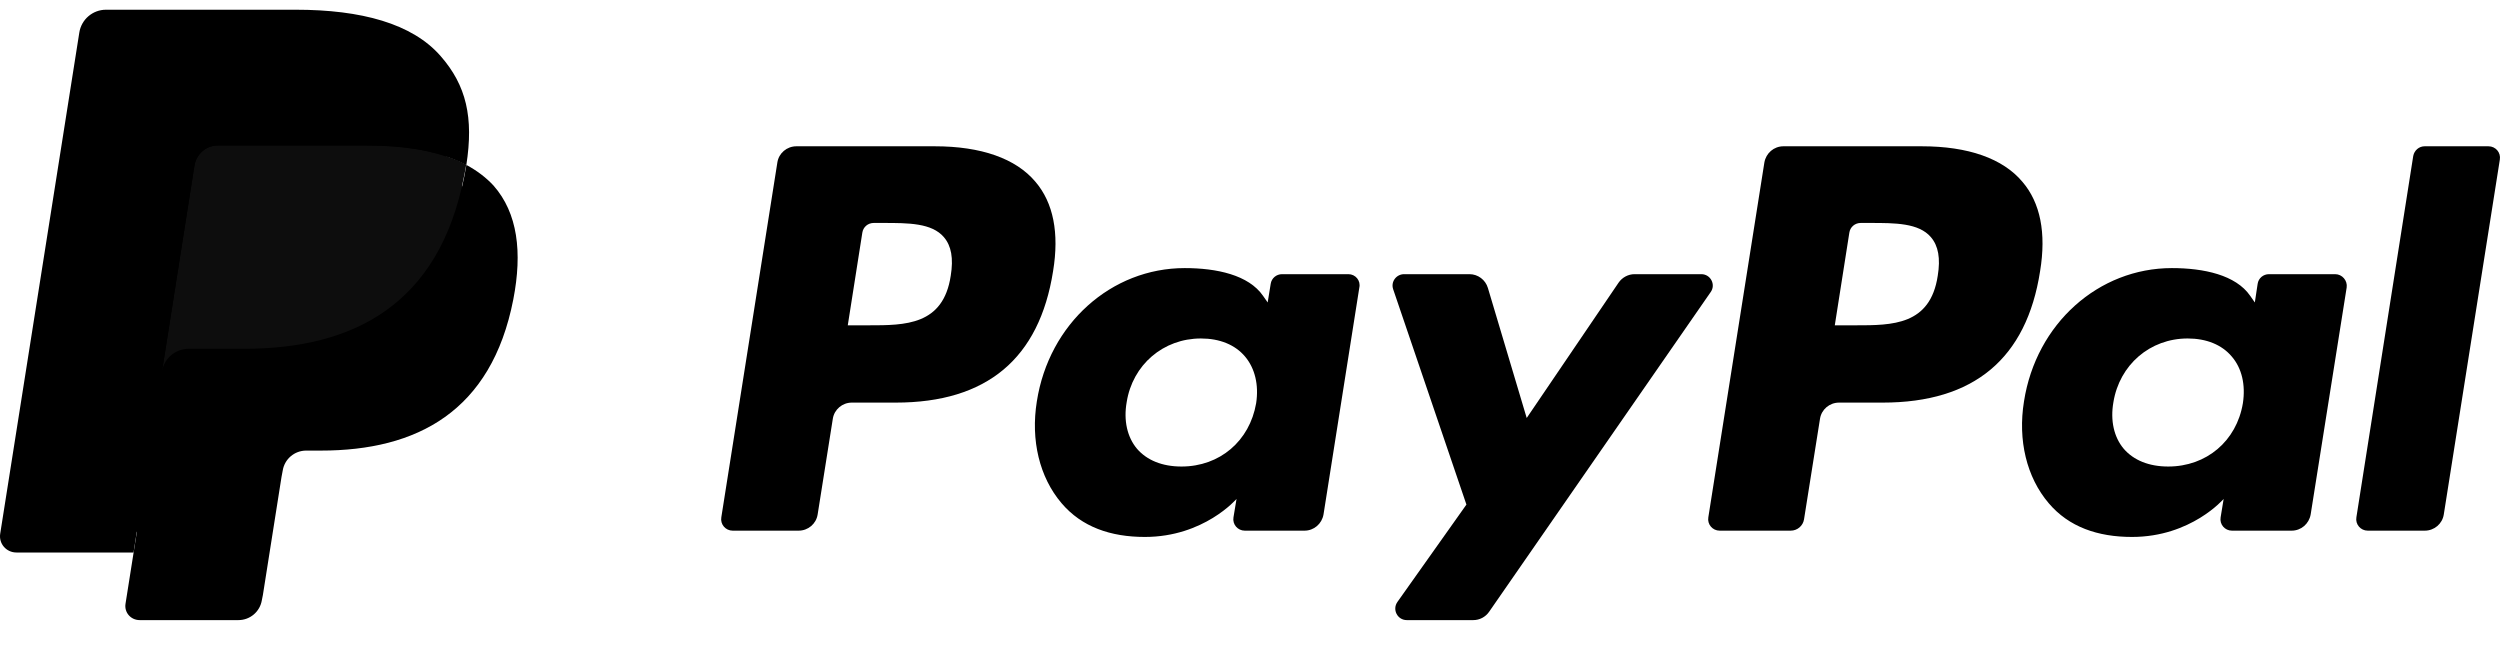 <svg width="72" height="19" viewBox="0 0 72 19" fill="none" xmlns="http://www.w3.org/2000/svg">
<g clip-path="url(#clip0_343_3392)">
<path d="M26.921 4.213H22.936C22.662 4.213 22.429 4.411 22.388 4.679L20.774 14.898C20.739 15.102 20.897 15.283 21.101 15.283H23C23.274 15.283 23.507 15.085 23.548 14.817L23.985 12.061C24.026 11.793 24.259 11.595 24.532 11.595H25.797C28.424 11.595 29.933 10.325 30.329 7.808C30.51 6.707 30.335 5.839 29.823 5.238C29.257 4.563 28.255 4.213 26.921 4.213ZM27.381 7.942C27.166 9.369 26.07 9.369 25.016 9.369H24.416L24.835 6.701C24.859 6.538 24.998 6.421 25.162 6.421H25.435C26.158 6.421 26.834 6.421 27.183 6.829C27.399 7.08 27.463 7.441 27.381 7.942Z" fill="black"/>
<path d="M38.834 7.896H36.923C36.76 7.896 36.62 8.012 36.596 8.175L36.509 8.711L36.375 8.519C35.961 7.919 35.041 7.721 34.12 7.721C32.011 7.721 30.211 9.317 29.861 11.56C29.681 12.679 29.937 13.745 30.572 14.491C31.155 15.178 31.988 15.464 32.972 15.464C34.674 15.464 35.612 14.369 35.612 14.369L35.524 14.899C35.489 15.103 35.647 15.283 35.85 15.283H37.569C37.843 15.283 38.07 15.085 38.117 14.817L39.148 8.286C39.195 8.082 39.038 7.896 38.834 7.896ZM36.177 11.613C35.99 12.702 35.128 13.436 34.027 13.436C33.474 13.436 33.031 13.256 32.745 12.924C32.466 12.592 32.355 12.114 32.448 11.584C32.617 10.506 33.503 9.748 34.586 9.748C35.128 9.748 35.571 9.929 35.856 10.267C36.142 10.605 36.258 11.083 36.177 11.613Z" fill="black"/>
<path d="M48.998 7.896H47.075C46.894 7.896 46.719 7.989 46.615 8.141L43.969 12.038L42.851 8.292C42.781 8.059 42.566 7.896 42.321 7.896H40.439C40.212 7.896 40.048 8.117 40.124 8.333L42.233 14.532L40.247 17.334C40.089 17.556 40.247 17.859 40.515 17.859H42.431C42.612 17.859 42.781 17.771 42.886 17.62L49.266 8.414C49.423 8.199 49.266 7.896 48.998 7.896Z" fill="black"/>
<path d="M55.347 4.213H51.362C51.088 4.213 50.861 4.411 50.814 4.679L49.2 14.898C49.165 15.102 49.322 15.283 49.526 15.283H51.572C51.764 15.283 51.927 15.143 51.956 14.957L52.416 12.061C52.457 11.793 52.69 11.595 52.964 11.595H54.222C56.85 11.595 58.365 10.325 58.755 7.808C58.936 6.707 58.761 5.839 58.248 5.239C57.683 4.563 56.681 4.213 55.347 4.213ZM55.807 7.942C55.592 9.369 54.496 9.369 53.442 9.369H52.842L53.261 6.701C53.284 6.538 53.424 6.421 53.587 6.421H53.861C54.578 6.421 55.26 6.421 55.609 6.829C55.825 7.08 55.889 7.441 55.807 7.942Z" fill="black"/>
<path d="M67.252 7.896H65.347C65.183 7.896 65.043 8.012 65.02 8.175L64.939 8.711L64.805 8.519C64.391 7.919 63.47 7.721 62.55 7.721C60.441 7.721 58.64 9.317 58.291 11.56C58.11 12.679 58.367 13.745 59.002 14.491C59.584 15.178 60.417 15.464 61.402 15.464C63.103 15.464 64.041 14.369 64.041 14.369L63.954 14.899C63.919 15.103 64.076 15.283 64.28 15.283H65.999C66.273 15.283 66.5 15.085 66.547 14.817L67.584 8.28C67.613 8.082 67.456 7.896 67.252 7.896ZM64.595 11.613C64.414 12.702 63.546 13.436 62.445 13.436C61.892 13.436 61.449 13.256 61.163 12.924C60.883 12.592 60.773 12.114 60.866 11.584C61.041 10.506 61.921 9.748 63.004 9.748C63.546 9.748 63.989 9.929 64.274 10.267C64.566 10.605 64.676 11.083 64.595 11.613Z" fill="black"/>
<path d="M69.501 4.493L67.864 14.898C67.829 15.102 67.987 15.283 68.191 15.283H69.834C70.107 15.283 70.34 15.085 70.381 14.817L71.995 4.598C72.03 4.394 71.873 4.213 71.669 4.213H69.828C69.67 4.213 69.531 4.33 69.501 4.493Z" fill="black"/>
<path d="M4.235 17.263L4.538 15.329L3.857 15.312H0.617L2.872 1.031C2.878 0.991 2.901 0.95 2.93 0.921C2.965 0.892 3.006 0.874 3.053 0.874H8.518C10.329 0.874 11.582 1.253 12.241 1.999C12.549 2.348 12.742 2.715 12.835 3.117C12.934 3.537 12.934 4.044 12.841 4.655L12.835 4.702V5.098L13.144 5.273C13.4 5.407 13.61 5.564 13.767 5.745C14.029 6.042 14.198 6.421 14.268 6.875C14.344 7.341 14.315 7.889 14.198 8.512C14.058 9.229 13.831 9.852 13.528 10.365C13.248 10.837 12.887 11.227 12.462 11.53C12.054 11.816 11.576 12.037 11.029 12.177C10.498 12.317 9.898 12.381 9.24 12.381H8.815C8.512 12.381 8.215 12.492 7.982 12.684C7.748 12.882 7.597 13.156 7.55 13.459L7.515 13.633L6.979 17.042L6.956 17.17C6.95 17.211 6.939 17.228 6.921 17.24C6.91 17.252 6.886 17.257 6.863 17.257C6.857 17.263 4.235 17.263 4.235 17.263Z" fill="black"/>
<path d="M13.432 4.75C13.415 4.855 13.397 4.96 13.374 5.071C12.651 8.77 10.187 10.052 7.041 10.052H5.438C5.054 10.052 4.728 10.332 4.669 10.71L3.848 15.913L3.615 17.387C3.574 17.638 3.766 17.859 4.023 17.859H6.866C7.204 17.859 7.489 17.614 7.542 17.282L7.571 17.137L8.107 13.74L8.142 13.554C8.194 13.222 8.48 12.977 8.818 12.977H9.243C11.999 12.977 14.155 11.858 14.784 8.619C15.046 7.267 14.912 6.137 14.213 5.344C13.997 5.111 13.735 4.913 13.432 4.75Z" fill="black"/>
<path d="M12.675 4.446C12.564 4.417 12.454 4.388 12.337 4.359C12.221 4.335 12.098 4.312 11.976 4.289C11.545 4.219 11.073 4.19 10.56 4.19H6.278C6.173 4.19 6.074 4.213 5.981 4.254C5.789 4.353 5.637 4.539 5.602 4.766L4.693 10.534L4.664 10.703C4.722 10.325 5.049 10.045 5.433 10.045H7.035C10.181 10.045 12.652 8.769 13.368 5.064C13.392 4.953 13.409 4.848 13.427 4.743C13.246 4.644 13.048 4.563 12.832 4.493C12.786 4.481 12.733 4.463 12.675 4.446Z" fill="#0D0D0D"/>
<path d="M5.599 4.767C5.634 4.539 5.78 4.353 5.978 4.254C6.065 4.213 6.17 4.19 6.275 4.19H10.557C11.064 4.19 11.536 4.225 11.973 4.295C12.096 4.312 12.218 4.336 12.335 4.365C12.451 4.394 12.568 4.417 12.672 4.452C12.725 4.47 12.783 4.487 12.836 4.504C13.045 4.574 13.243 4.656 13.43 4.755C13.645 3.386 13.43 2.459 12.69 1.615C11.874 0.677 10.4 0.28 8.518 0.28H3.053C2.669 0.28 2.343 0.56 2.284 0.939L0.006 15.37C-0.04 15.656 0.181 15.912 0.472 15.912H3.846L4.691 10.535L5.599 4.767Z" fill="black"/>
</g>
<defs>
<clipPath id="clip0_343_3392">
<rect width="72" height="18.439" fill="white" transform="translate(0 0.28)"/>
</clipPath>
</defs>
</svg>
